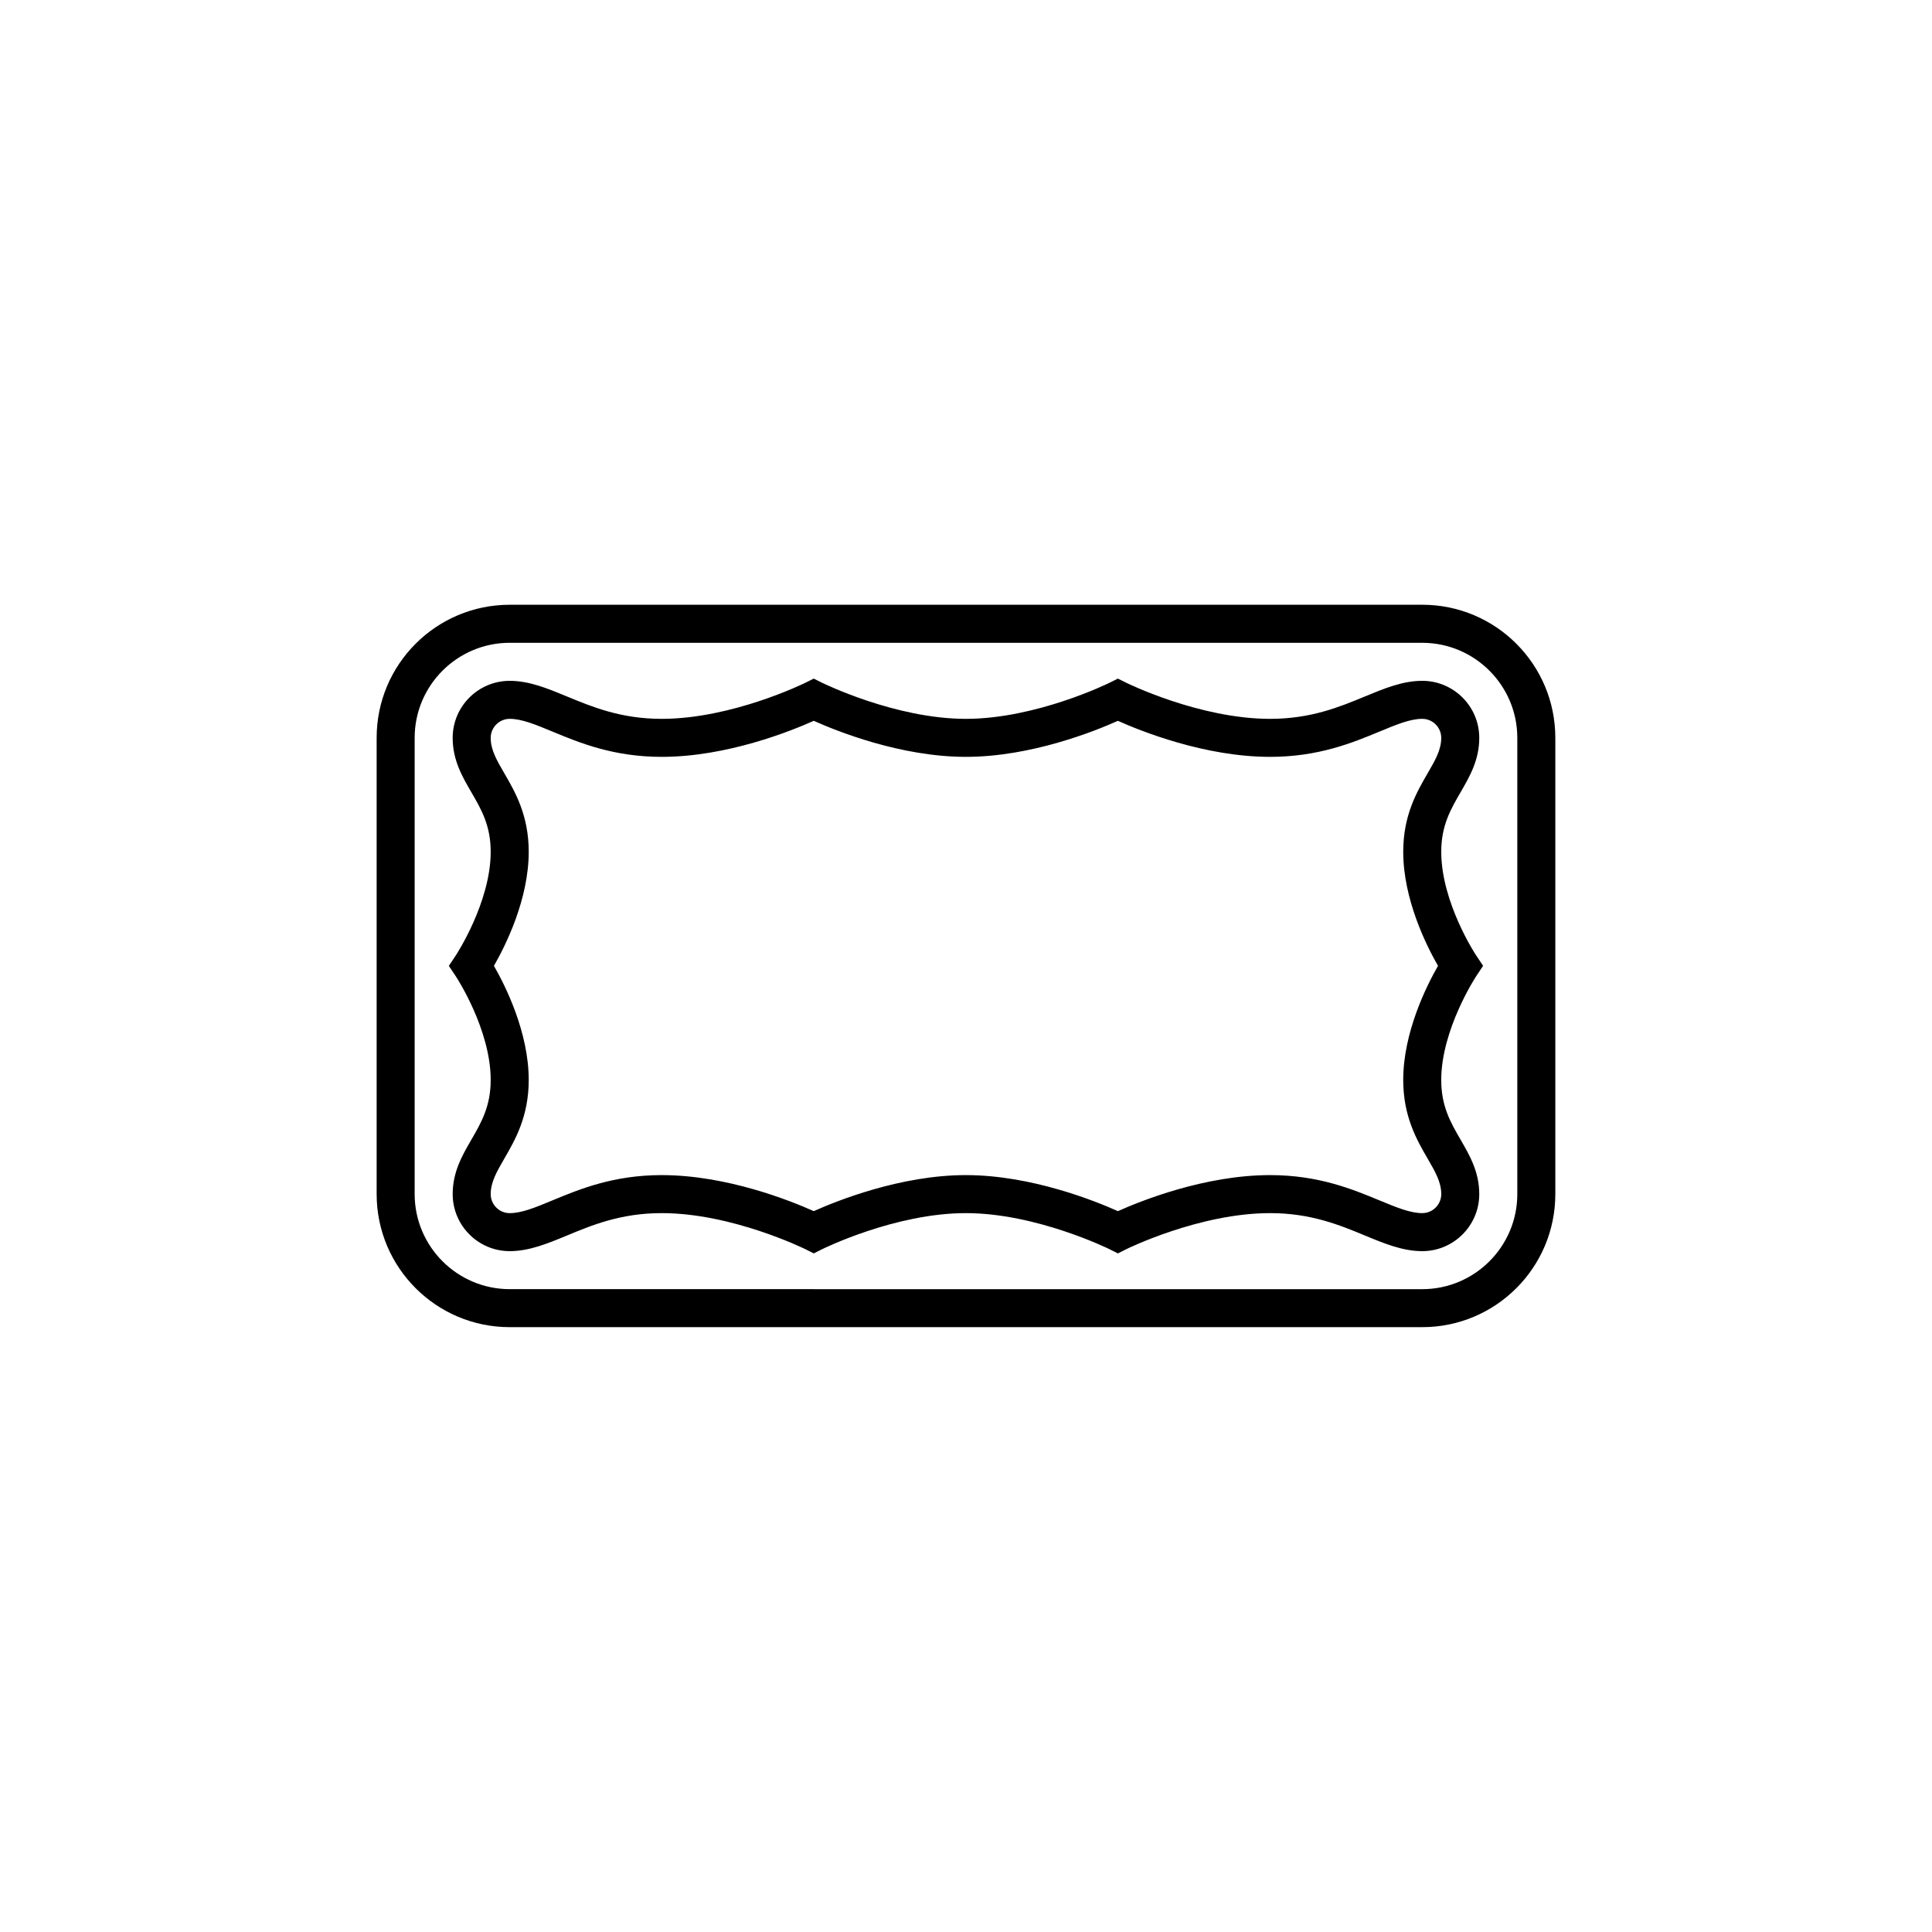 <?xml version="1.0" encoding="UTF-8"?>
<!-- Uploaded to: SVG Repo, www.svgrepo.com, Generator: SVG Repo Mixer Tools -->
<svg fill="#000000" width="800px" height="800px" version="1.1" viewBox="144 144 512 512" xmlns="http://www.w3.org/2000/svg">
 <path d="m520.91 314.35c13.891 0 25.191 11.301 25.191 25.191v120.91c0 13.891-11.301 25.191-25.191 25.191l-241.83-0.004c-13.891 0-25.191-11.301-25.191-25.191v-120.91c0-13.891 11.301-25.191 25.191-25.191h241.83m0-10.078h-241.83c-19.477 0-35.266 15.789-35.266 35.266v120.91c0 19.477 15.789 35.266 35.266 35.266h241.83c19.477 0 35.266-15.789 35.266-35.266v-120.91c0-19.48-15.789-35.27-35.266-35.27zm-161.25 171.89-2.258-1.125c-0.191-0.09-19.371-9.543-38.043-9.543-10.797 0-18.402 3.152-25.121 5.941-5.137 2.125-9.988 4.137-15.16 4.137-8.332 0-15.113-6.781-15.113-15.113 0-5.883 2.519-10.227 4.953-14.434 2.633-4.551 5.121-8.844 5.121-15.816 0-13.441-9.141-27.312-9.23-27.449l-1.859-2.785 1.855-2.797c0.094-0.141 9.234-14.074 9.234-27.438 0-6.953-2.484-11.234-5.117-15.77-2.441-4.195-4.961-8.543-4.961-14.426 0-8.332 6.781-15.113 15.113-15.113 5.176 0 10.027 2.012 15.164 4.137 6.719 2.781 14.332 5.938 25.121 5.938 18.672 0 37.852-9.453 38.043-9.547l2.246-1.117 2.258 1.117c0.191 0.094 19.383 9.547 38.055 9.547s37.855-9.453 38.047-9.547l2.242-1.117 2.254 1.117c0.195 0.094 19.391 9.547 38.074 9.547 10.812 0 18.43-3.152 25.156-5.941 5.144-2.125 9.996-4.137 15.172-4.137 8.332 0 15.113 6.781 15.113 15.113 0 5.883-2.523 10.23-4.957 14.43-2.629 4.535-5.117 8.816-5.117 15.77 0 13.438 9.133 27.293 9.23 27.426l1.859 2.785-1.855 2.797c-0.098 0.145-9.238 14.102-9.238 27.461 0 6.973 2.488 11.266 5.125 15.816 2.434 4.203 4.953 8.547 4.953 14.434 0 8.332-6.781 15.113-15.113 15.113-5.176 0-10.027-2.004-15.168-4.137-6.731-2.785-14.348-5.941-25.16-5.941-18.688 0-37.887 9.453-38.078 9.547l-2.242 1.125-2.254-1.125c-0.188-0.094-19.371-9.547-38.043-9.547-18.746 0-37.859 9.445-38.051 9.547zm120.92-20.742c12.812 0 21.793 3.719 29.016 6.707 4.547 1.883 8.137 3.367 11.312 3.367 2.781 0 5.039-2.258 5.039-5.039 0-3.176-1.586-5.914-3.598-9.383-2.887-4.984-6.481-11.18-6.481-20.863 0-12.594 6.141-24.879 9.219-30.242-3.078-5.359-9.219-17.633-9.219-30.223 0-9.668 3.594-15.855 6.481-20.828 2.008-3.465 3.594-6.199 3.594-9.371 0-2.777-2.258-5.039-5.039-5.039-3.176 0-6.766 1.484-11.309 3.371-7.219 2.988-16.203 6.703-29.016 6.703-17.324 0-34.32-6.856-40.324-9.551-6 2.695-22.973 9.551-40.293 9.551s-34.301-6.856-40.305-9.551c-6.008 2.695-22.98 9.551-40.297 9.551-12.801 0-21.77-3.719-28.98-6.707-4.543-1.883-8.133-3.367-11.301-3.367-2.777 0-5.039 2.262-5.039 5.039 0 3.176 1.586 5.91 3.598 9.371 2.887 4.973 6.477 11.156 6.477 20.824 0 12.594-6.141 24.863-9.219 30.223 3.078 5.367 9.219 17.648 9.219 30.242 0 9.684-3.594 15.879-6.481 20.867-2.008 3.469-3.594 6.211-3.594 9.387 0 2.781 2.262 5.039 5.039 5.039 3.168 0 6.762-1.484 11.305-3.371 7.207-2.988 16.176-6.707 28.977-6.707 17.316 0 34.289 6.856 40.293 9.551 6.004-2.695 22.984-9.551 40.305-9.551 17.32 0 34.293 6.856 40.293 9.551 6.016-2.695 23.004-9.551 40.328-9.551z"/>
</svg>